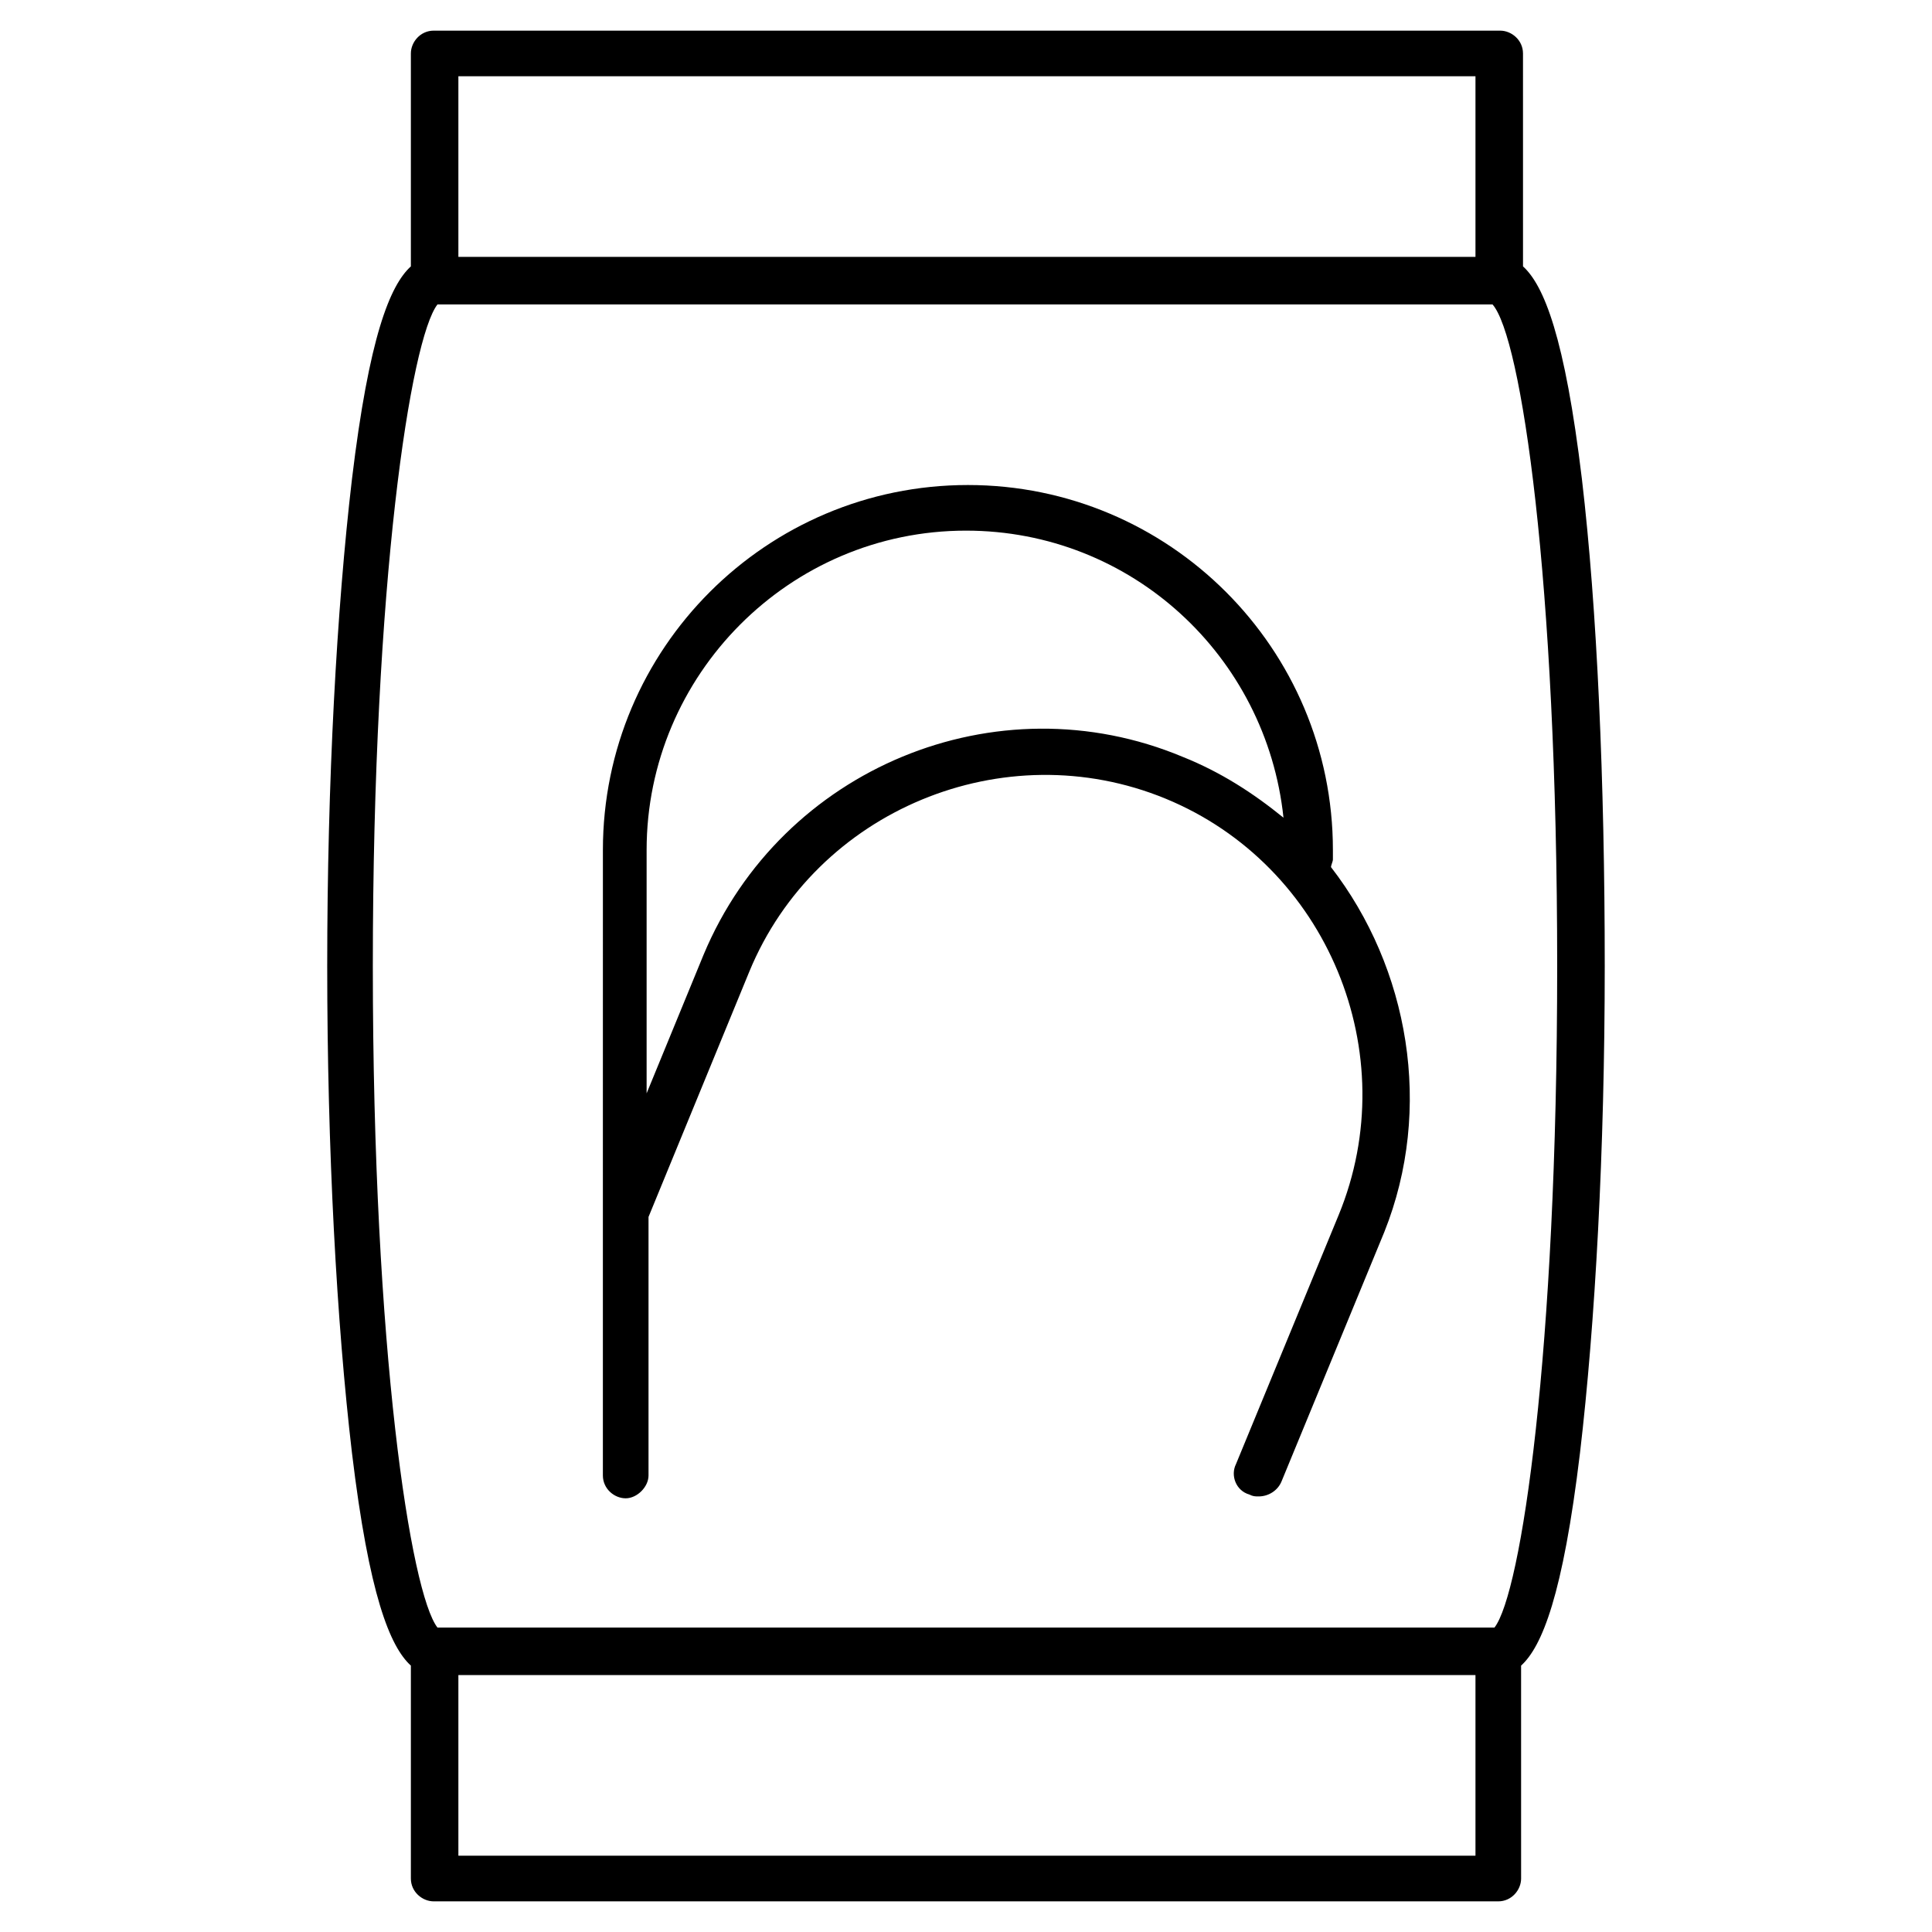 <?xml version="1.0" encoding="UTF-8"?>
<!-- Uploaded to: SVG Repo, www.svgrepo.com, Generator: SVG Repo Mixer Tools -->
<svg fill="#000000" width="800px" height="800px" version="1.1" viewBox="144 144 512 512" xmlns="http://www.w3.org/2000/svg">
 <g>
  <path d="m563.23 271.02c-4.535-37.785-10.078-51.387-15.617-56.426l-0.004-56.426c0-3.527-3.023-6.047-6.047-6.047h-282.63c-3.527 0-6.047 3.023-6.047 6.047v56.426c-5.543 5.039-11.082 18.641-15.617 56.426-4.031 34.258-6.551 80.105-6.551 128.98s2.519 94.715 6.551 128.98c4.535 37.785 10.078 51.387 15.617 56.426v56.426c0 3.527 3.023 6.047 6.047 6.047h282.13c3.527 0 6.047-3.023 6.047-6.047l-0.004-56.426c5.543-5.039 11.082-18.641 15.617-56.426 4.031-34.258 6.551-80.105 6.551-128.98s-2.016-94.719-6.043-128.98zm-28.215-106.81v47.863h-269.54v-47.863zm-269.54 471.57v-47.863h269.54v47.863zm274.58-60.457h-280.12c-7.055-9.07-17.133-73.051-17.133-175.32s10.078-166.26 17.129-175.32h279.61c7.559 8.566 17.129 72.547 17.129 175.32 0.004 102.78-9.57 166.25-16.621 175.32z"/>
  <path d="m496.73 373.8c0-0.504 0.504-1.512 0.504-2.016v-2.519c0-53.402-43.328-96.73-96.73-96.73s-96.73 43.328-96.73 96.73l-0.004 96.227v69.527c0 3.527 3.023 6.047 6.047 6.047 3.023 0 6.047-3.023 6.047-6.047v-68.52l26.703-64.992c17.633-42.824 67.512-63.48 110.34-45.848 42.824 17.633 63.48 67.512 45.848 110.34l-27.207 66c-1.512 3.023 0 7.055 3.527 8.062 1.008 0.504 1.512 0.504 2.519 0.504 2.519 0 5.039-1.512 6.047-4.031l27.199-66c13.102-32.746 6.551-70.027-14.105-96.73zm-39.297-29.223c-49.375-20.656-106.3 3.023-126.96 52.395l-15.113 36.777v-64.484c0-46.352 37.785-84.641 84.641-84.641 43.832 0 79.602 33.25 84.137 76.074-8.062-6.547-16.629-12.09-26.703-16.121z"/>
 </g>
</svg>